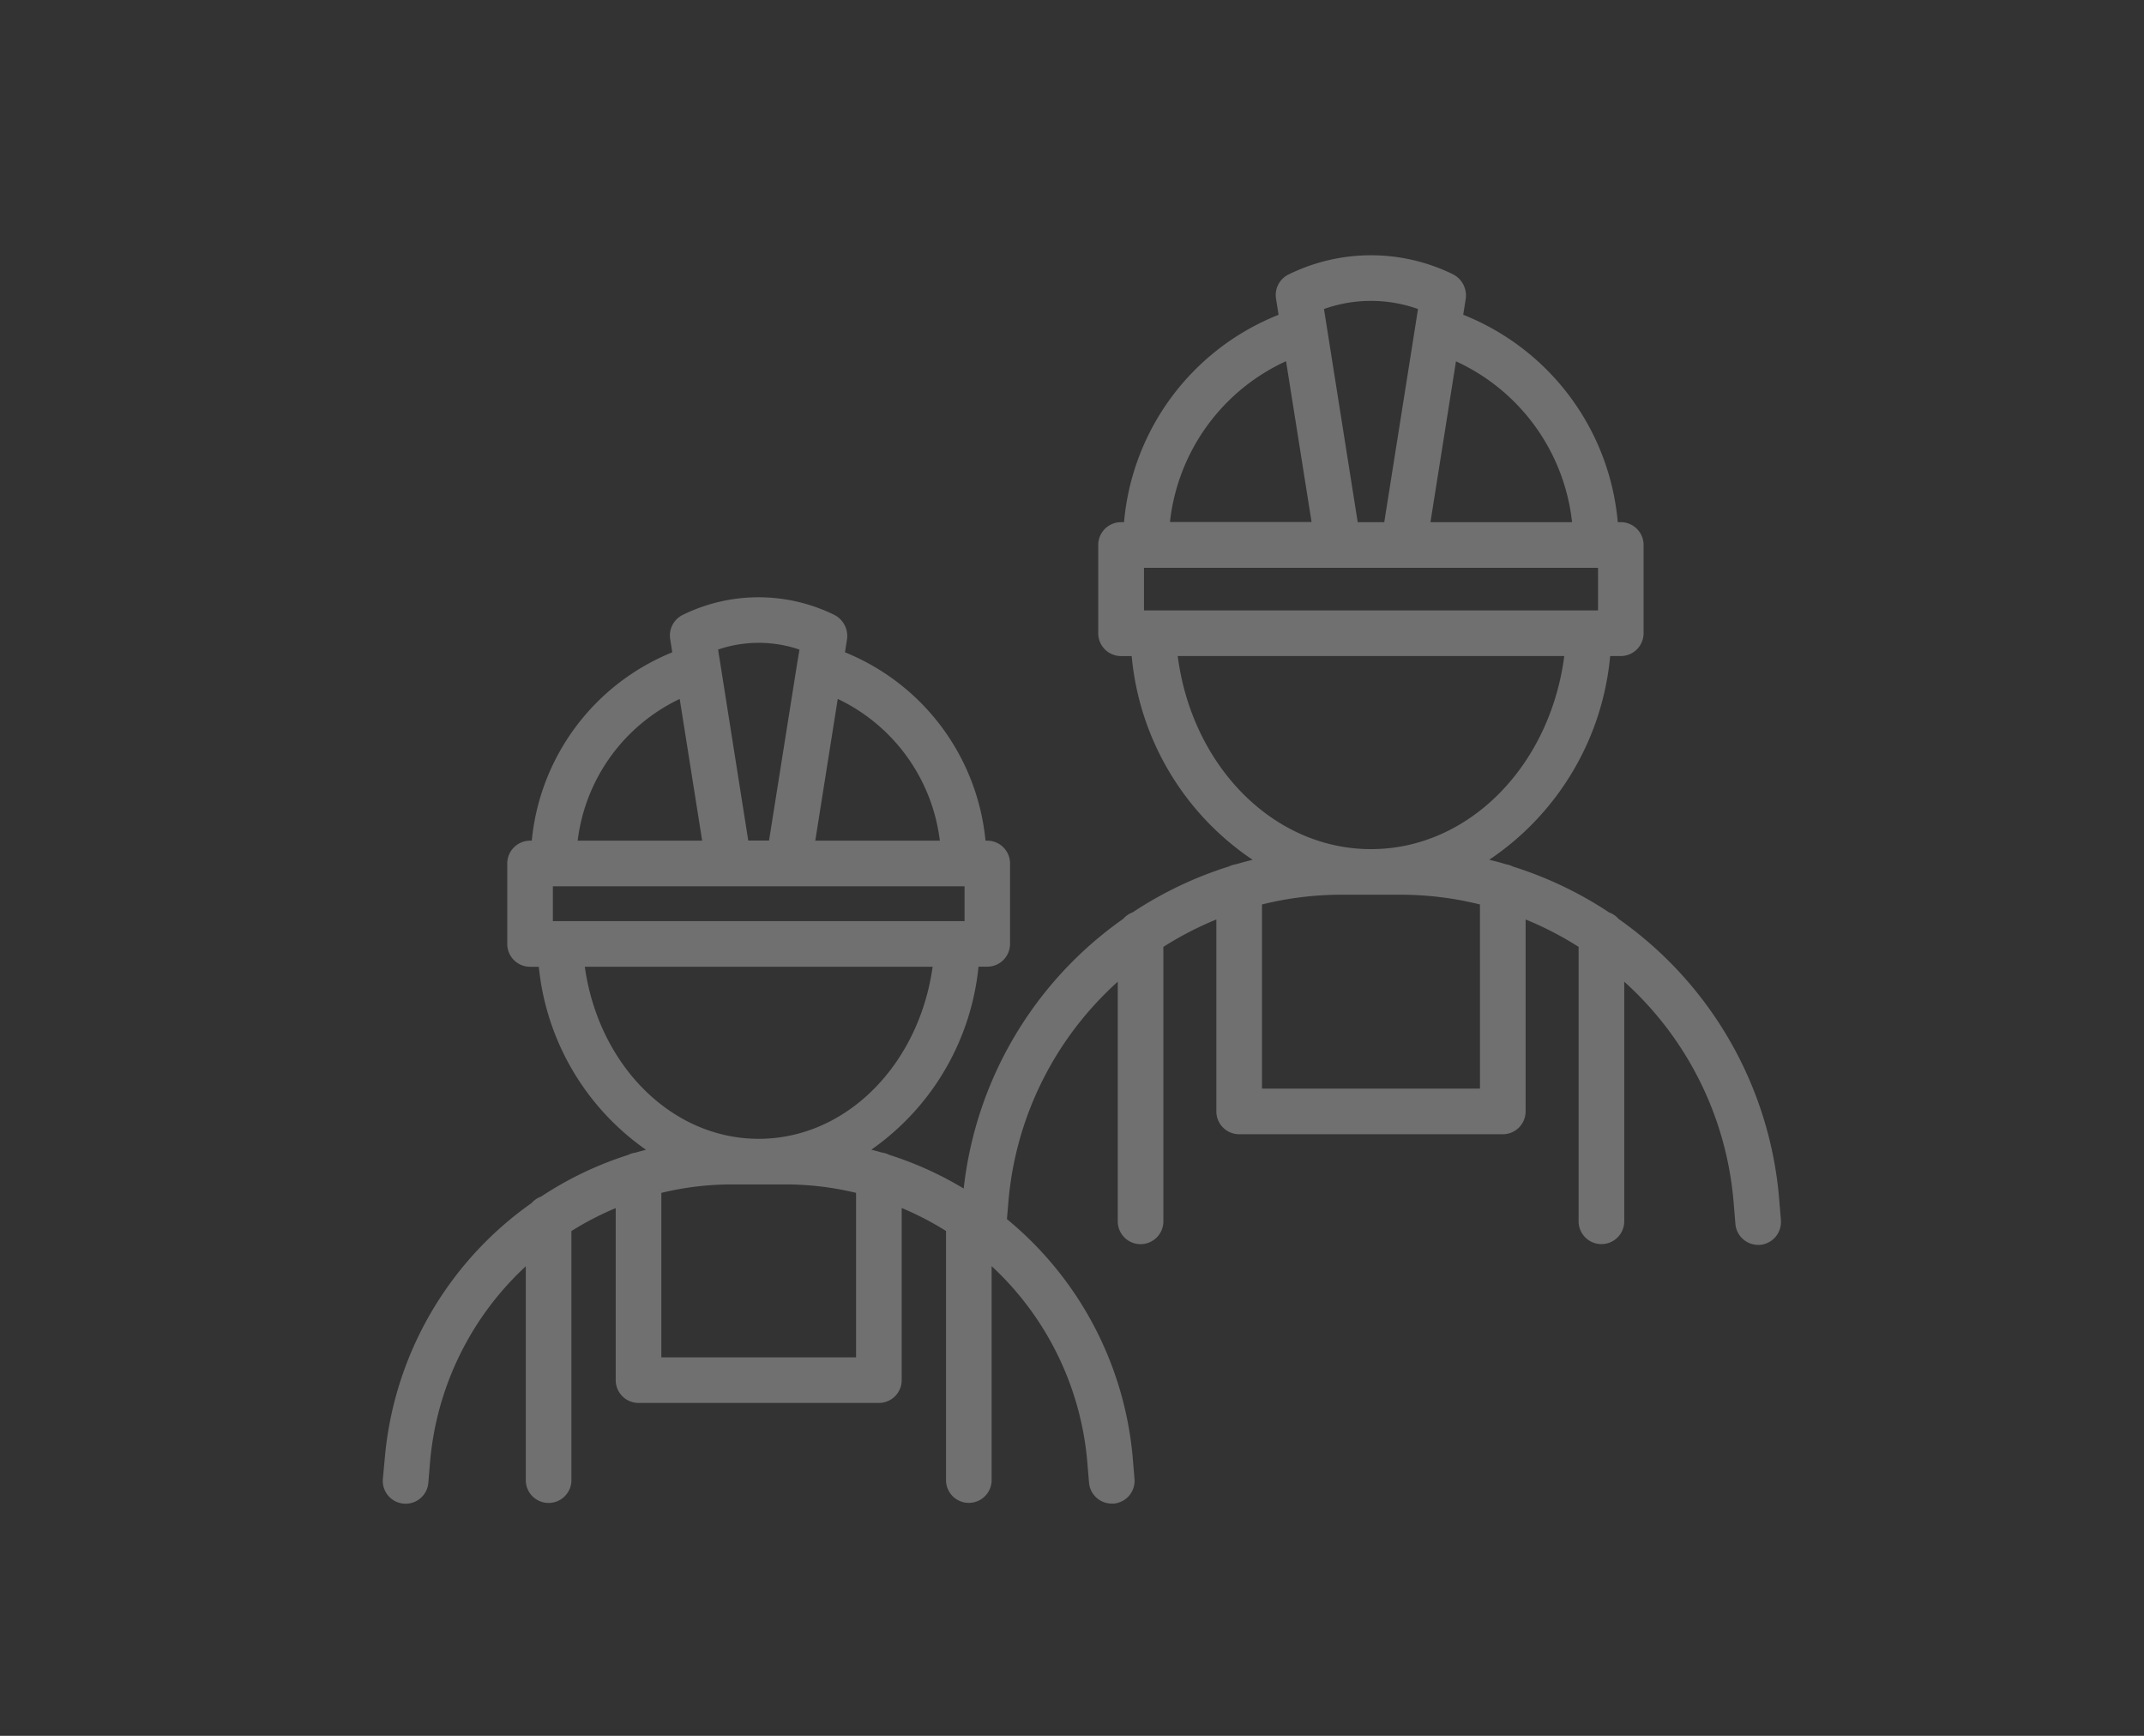<svg xmlns="http://www.w3.org/2000/svg" xmlns:xlink="http://www.w3.org/1999/xlink" width="84" height="68" viewBox="0 0 84 68">
  <rect x="0" y="0" width="84" height="68" fill="#333333" stroke="none"/>
  <defs>
    <clipPath id="clip-path">
      <rect id="사각형_491" data-name="사각형 491" width="84" height="68" transform="translate(324 1747)" fill="red" stroke="#707070" stroke-width="1" opacity="0.43"/>
    </clipPath>
    <clipPath id="clip-path-2">
      <rect id="사각형_418" data-name="사각형 418" width="54.777" height="48.907" fill="#fff"/>
    </clipPath>
  </defs>
  <g id="마스크_그룹_22" data-name="마스크 그룹 22" transform="translate(-324 -1747)" clip-path="url(#clip-path)">
    <g id="그룹_2579" data-name="그룹 2579" transform="translate(339 1757)" opacity="0.3">
      <g id="그룹_2578" data-name="그룹 2578" clip-path="url(#clip-path-2)">
        <path id="패스_660" data-name="패스 660" d="M54.775,37.8l-.074-.891A14.91,14.91,0,0,0,48.417,26a.894.894,0,0,0-.371-.255,14.921,14.921,0,0,0-3.775-1.8A.882.882,0,0,0,44,23.857q-.324-.1-.654-.176A10.8,10.8,0,0,0,48.085,15.7H48.5a.894.894,0,0,0,.894-.894V11.349a.894.894,0,0,0-.894-.894h-.117a9.654,9.654,0,0,0-6.055-8.124l.1-.637A.933.933,0,0,0,41.91.737a7.3,7.3,0,0,0-6.417.012.893.893,0,0,0-.5.946l.1.637a9.654,9.654,0,0,0-6.055,8.124h-.117a.894.894,0,0,0-.894.894v3.457a.894.894,0,0,0,.894.894h.417a10.8,10.8,0,0,0,4.739,7.981q-.33.08-.654.176a.882.882,0,0,0-.271.083,14.922,14.922,0,0,0-3.776,1.8.9.9,0,0,0-.368.253,14.92,14.92,0,0,0-6.251,10.566,13.653,13.653,0,0,0-2.921-1.321.89.89,0,0,0-.284-.089c-.137-.04-.276-.076-.415-.112a9.95,9.95,0,0,0,4.2-7.169h.342a.894.894,0,0,0,.894-.894V23.826a.894.894,0,0,0-.894-.894h-.068a8.881,8.881,0,0,0-5.506-7.379l.082-.519a.928.928,0,0,0-.518-.956,6.736,6.736,0,0,0-5.912.006.9.9,0,0,0-.5.95l.082.52a8.881,8.881,0,0,0-5.505,7.379H5.768a.894.894,0,0,0-.894.894v3.152a.894.894,0,0,0,.894.894H6.11a9.951,9.951,0,0,0,4.2,7.169c-.139.036-.277.072-.414.112a.887.887,0,0,0-.285.089A13.679,13.679,0,0,0,6.2,36.875a.894.894,0,0,0-.375.255,13.674,13.674,0,0,0-5.75,10L0,47.939a.894.894,0,0,0,1.782.148l.067-.812A11.83,11.83,0,0,1,5.6,39.605v8.408a.894.894,0,0,0,1.787,0V38.226a11.93,11.93,0,0,1,1.736-.9v6.739a.894.894,0,0,0,.894.894h9.417a.894.894,0,0,0,.894-.894V37.322a11.931,11.931,0,0,1,1.736.9v9.788a.894.894,0,0,0,1.787,0V39.6a11.828,11.828,0,0,1,3.748,7.67l.068.813a.894.894,0,0,0,.89.819l.076,0a.894.894,0,0,0,.816-.965l-.068-.812a13.641,13.641,0,0,0-4.93-9.367l.059-.7a13.066,13.066,0,0,1,4.283-8.6v9.417a.894.894,0,0,0,1.787,0V27.093a13.159,13.159,0,0,1,2.076-1.074v7.52a.894.894,0,0,0,.894.894H43.878a.894.894,0,0,0,.894-.894v-7.52a13.148,13.148,0,0,1,2.077,1.074v10.78a.894.894,0,0,0,1.787,0V28.457a13.065,13.065,0,0,1,4.282,8.6l.074.891a.894.894,0,0,0,.89.819l.076,0a.9.9,0,0,0,.816-.965M6.661,26.084V24.72H22.791v1.364ZM21.82,22.933H16.942l.88-5.554a7.1,7.1,0,0,1,4,5.554m-5.5-7.48L16.23,16l-1.1,6.928h-.814L13.222,16l-.088-.554a4.937,4.937,0,0,1,3.183,0M11.63,17.379l.88,5.554H7.633a7.1,7.1,0,0,1,4-5.554M7.913,27.872H21.54c-.54,3.846-3.391,6.74-6.814,6.74s-6.274-2.893-6.814-6.74m10.628,15.3H10.911V36.73a11.677,11.677,0,0,1,2.76-.331H15.78a11.677,11.677,0,0,1,2.76.331ZM29.82,13.912V12.243H47.609v1.669Zm16.771-3.457H41.044l1-6.3a7.875,7.875,0,0,1,4.548,6.3M40.556,2.108l-.107.677-1.215,7.671h-1.04L36.98,2.785l-.108-.68a5.5,5.5,0,0,1,3.684,0m-5.17,2.044,1,6.3H30.838a7.875,7.875,0,0,1,4.548-6.3M31.142,15.7H46.287c-.562,4.309-3.746,7.564-7.572,7.564S31.7,20.009,31.142,15.7M42.984,32.645h-8.54V25.432a12.893,12.893,0,0,1,3.113-.382h2.313a12.893,12.893,0,0,1,3.113.382Z" transform="translate(0 0)" fill="#fff"/>
      </g>
    </g>
  </g>
</svg>

